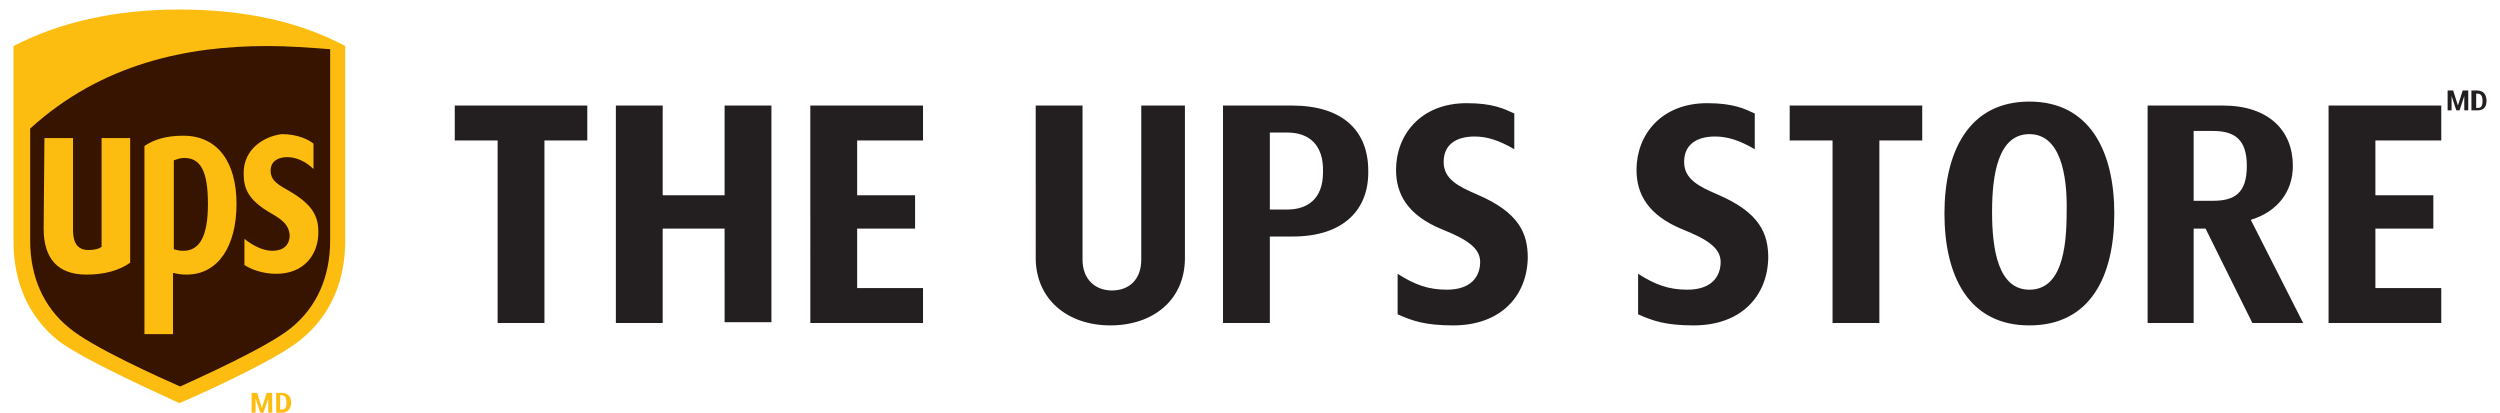 <svg version="1.1" id="Layer_1" xmlns="http://www.w3.org/2000/svg" x="0" y="0" viewBox="0 0 315 52" xml:space="preserve"><style type="text/css">.st0{fill:#fdbd10}</style><path class="st0" d="M22.6 50.8c1.2-.5 11.9-5.2 15.3-8 3.7-3 5.6-7.3 5.6-12.5V5.8c-5.8-3.1-12.8-4.6-20.9-4.6S7.5 2.8 1.7 5.8v24.6c0 5.2 1.9 9.5 5.6 12.5 3.4 2.6 14.1 7.3 15.3 7.9"/><path d="M41.6 6.2v24.1c0 4.6-1.7 8.4-4.9 11-2.9 2.4-11.6 6.3-14 7.4-2.5-1.1-11.2-5-14-7.4-3.2-2.6-4.9-6.4-4.9-11V16.2C12.8 8 23.6 5.8 33.7 5.8c2.6 0 5.3.2 7.9.4" fill="#361400"/><path class="st0" d="M5.5 28.8c0 3.8 1.8 5.8 5.4 5.8 2.2 0 4.1-.5 5.5-1.5V17.4h-3.6v13.7c-.4.3-1 .4-1.7.4-1.7 0-1.9-1.5-1.9-2.6V17.4H5.6l-.1 11.4zm16.4-8.6c.3-.1.8-.3 1.3-.3 2.1 0 3 1.7 3 5.8 0 4-1 5.9-3.1 5.9-.5 0-.9-.1-1.2-.2V20.2zm0 14.2c.4.1.9.2 1.6.2 4 0 6.3-3.6 6.3-8.9s-2.4-8.6-6.7-8.6c-2 0-3.6.4-4.9 1.3v23.7h3.6v-7.7h.1zm8.8-12.6c0 1.9.5 3.4 3.5 5.1 1.6.9 2.2 1.6 2.3 2.7 0 1.3-.8 2-2.2 2-1.2 0-2.5-.7-3.5-1.5v3.3c1.1.7 2.6 1.1 4 1.1 3.6 0 5.2-2.5 5.3-4.9.1-2.1-.5-3.7-3.6-5.5-1.4-.8-2.4-1.3-2.4-2.6s1.1-1.7 2.1-1.7c1.3 0 2.5.7 3.3 1.5v-3.2c-.6-.5-2-1.2-4-1.2-2.3.3-4.8 1.9-4.8 4.9"/><path d="M68.6 17.7v23h-5.9v-23h-5.4v-4.4H74v4.4h-5.4zm22.7 23V28.8h-7.8v11.9h-5.9V13.3h5.9v11.3h7.8V13.3h5.9v27.3h-5.9zm10.8 0V13.3h14.2v4.4H108v6.9h7.3v4.2H108v7.5h8.3v4.4h-14.2zm37.8.3c-5.4 0-9.4-3.3-9.4-8.5V13.3h5.9v19.4c0 2.6 1.7 3.9 3.7 3.9 2.1 0 3.7-1.3 3.7-3.9V13.3h5.5v19.2c0 5.3-4 8.5-9.4 8.5zm23-11.2H160v10.9h-5.9V13.3h8.7c6.4 0 9.6 3.2 9.6 8.2.1 4.9-3.1 8.3-9.5 8.3zm-.7-13.1H160v9.7h2.2c2.4 0 4.5-1.2 4.5-4.7.1-3.5-1.8-5-4.5-5zM183.1 41c-3.6 0-5.2-.6-7-1.4v-5.1c2.2 1.4 3.9 2 6.2 2 3 0 4.2-1.6 4.2-3.5 0-1.8-1.8-2.9-4.8-4.1-4.4-1.8-5.8-4.5-5.8-7.5 0-4.4 3.1-8.4 8.9-8.4 3.3 0 4.7.7 6 1.3v4.5c-1.9-1.1-3.4-1.6-5-1.6-2.3 0-3.9 1-3.9 3.2s1.9 3.1 4.2 4.1c5.4 2.3 6.4 5 6.4 8-.1 4.8-3.4 8.5-9.4 8.5zm30.3 0c-3.6 0-5.2-.6-7-1.4v-5.1c2.2 1.4 3.9 2 6.2 2 3 0 4.2-1.6 4.2-3.5 0-1.8-1.8-2.9-4.8-4.1-4.4-1.8-5.8-4.5-5.8-7.5 0-4.4 3.1-8.4 8.9-8.4 3.3 0 4.7.7 6 1.3v4.5c-1.9-1.1-3.4-1.6-5-1.6-2.3 0-3.9 1-3.9 3.2s1.9 3.1 4.2 4.1c5.4 2.3 6.4 5 6.4 8-.1 4.8-3.4 8.5-9.4 8.5zm23.4-23.3v23h-5.9v-23h-5.4v-4.4h16.7v4.4h-5.4zM255.7 41C248 41 245 34.7 245 26.9c0-7.7 3-14.1 10.7-14.1s10.7 6.4 10.7 14.1c0 7.9-3 14.1-10.7 14.1zm0-24.1c-3.9 0-4.7 5-4.7 9.8s.8 9.8 4.7 9.8c4 0 4.7-5 4.7-9.8.1-4.7-.8-9.8-4.7-9.8zm28.1 23.8l-5.9-11.9h-1.5v11.9h-5.8V13.3h9.5c5.7 0 8.8 3.1 8.8 7.6 0 3.3-2 5.8-5.3 6.8l6.6 13h-6.4zm-5-24.2h-2.4v8.8h2.4c2.7 0 4.3-.9 4.3-4.4 0-3.4-1.6-4.4-4.3-4.4zm14.6 24.2V13.3h14.2v4.4h-8.3v6.9h7.3v4.2h-7.3v7.5h8.3v4.4h-14.2zm17.1-26.8v-1.8l-.6 1.8h-.4l-.6-1.8v1.8h-.5v-2.5h.7l.6 1.9.6-1.9h.7v2.5h-.5zm1.7 0h-.8v-2.5h.7c.8 0 1.2.5 1.2 1.3 0 .7-.3 1.2-1.1 1.2zm0-2.1h-.2v1.8h.2c.4 0 .6-.2.6-.9s-.3-.9-.6-.9z" fill="#231f20"/><path class="st0" d="M33.8 52v-1.8l-.6 1.8h-.4l-.6-1.8V52h-.5v-2.5h.7l.6 1.9.6-1.9h.7V52h-.5zm1.7 0h-.7v-2.5h.7c.8 0 1.2.5 1.2 1.3-.1.7-.4 1.2-1.2 1.2zm0-2.2h-.2v1.8h.2c.4 0 .6-.2.6-.9 0-.5-.2-.9-.6-.9z"/></svg>